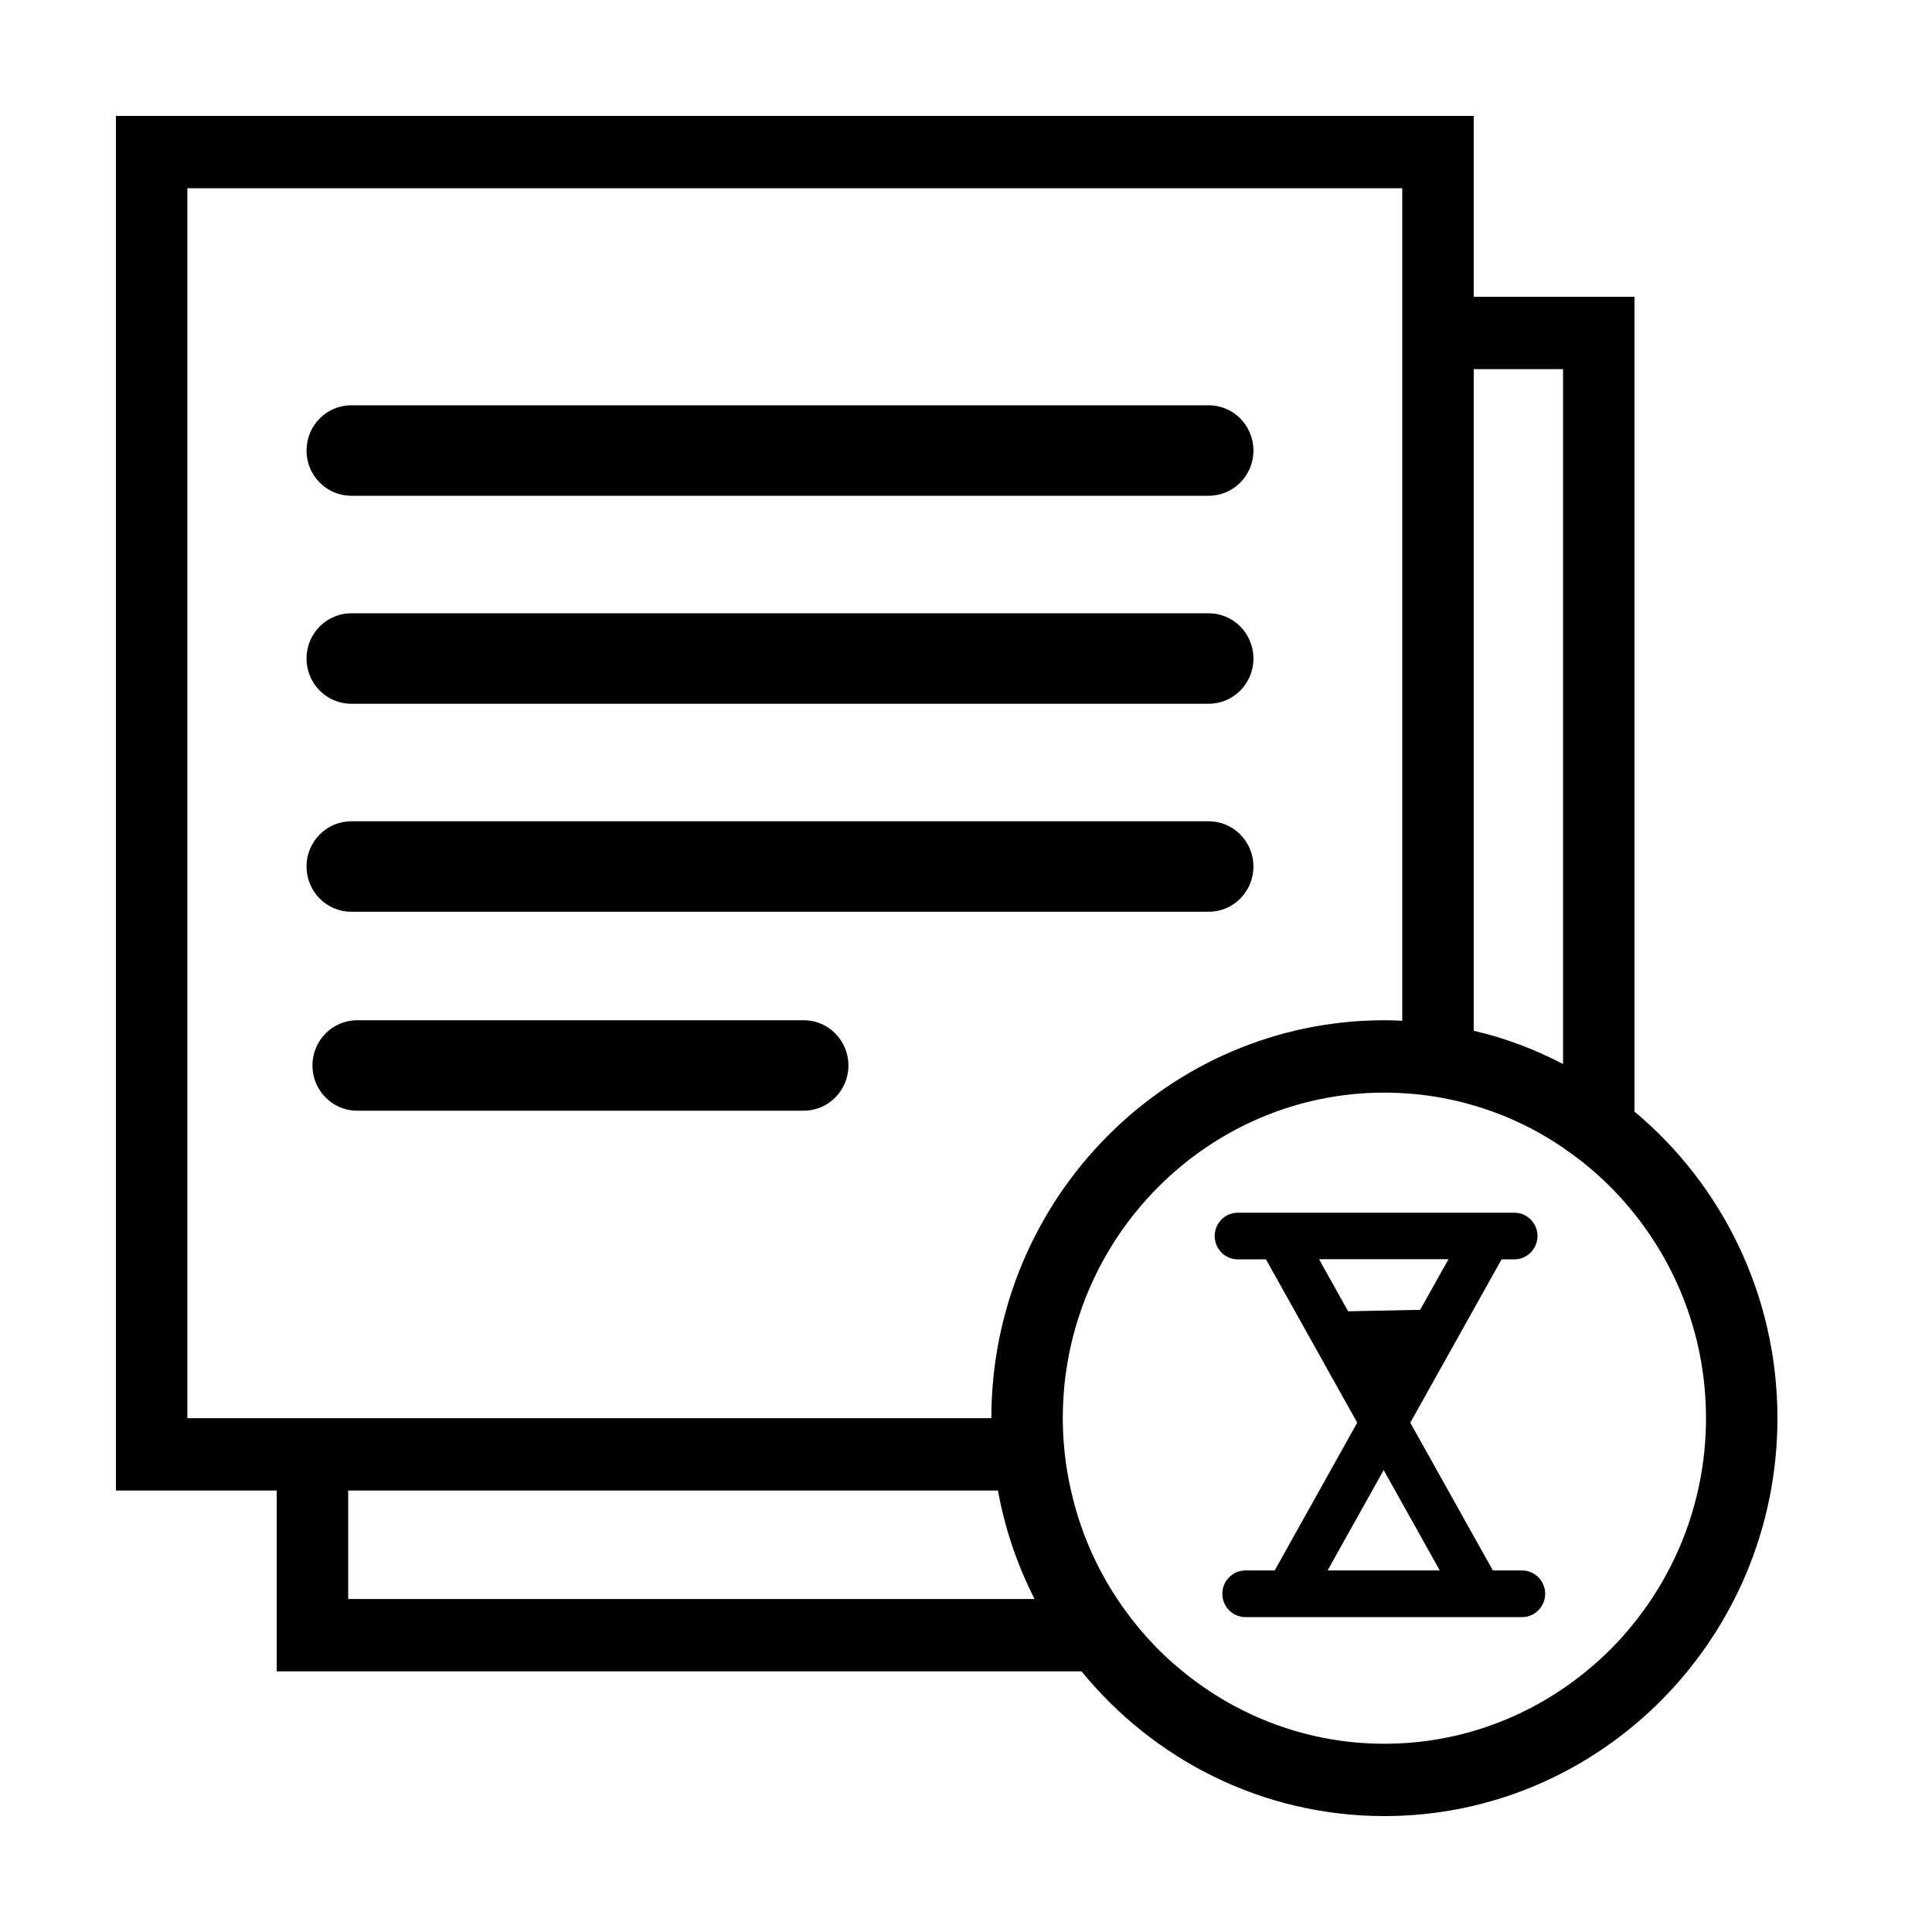 <svg width="50" height="50" viewBox="0 0 50 50" fill="none" xmlns="http://www.w3.org/2000/svg">
<path d="M42.301 28.768V7.681H38.14V3H3V38.575H7.161V43.255H27.991C29.854 45.54 32.675 47 35.828 47C41.437 47 46 42.38 46 36.702C46 33.51 44.557 30.654 42.301 28.768ZM38.14 9.553H40.452V27.537C39.726 27.158 38.953 26.863 38.14 26.676V9.553ZM4.849 36.702V4.872H36.29V26.418C36.138 26.409 35.985 26.404 35.828 26.404C30.22 26.404 25.656 31.024 25.656 36.702H4.849ZM9.011 41.383V38.575H25.827C26.007 39.567 26.331 40.512 26.775 41.383H9.011ZM42.301 41.987C41.931 42.455 41.51 42.881 41.048 43.255C39.619 44.425 37.802 45.128 35.828 45.128C33.854 45.128 32.037 44.425 30.608 43.255C29.951 42.722 29.383 42.09 28.916 41.383C28.356 40.54 27.945 39.595 27.718 38.575C27.579 37.975 27.505 37.348 27.505 36.702C27.505 32.059 31.241 28.277 35.828 28.277C35.985 28.277 36.138 28.281 36.29 28.291C36.928 28.323 37.548 28.436 38.14 28.609C38.972 28.852 39.749 29.222 40.452 29.704C41.15 30.177 41.774 30.753 42.301 31.417C43.457 32.864 44.151 34.703 44.151 36.702C44.151 38.701 43.457 40.54 42.301 41.987ZM31.283 12.83H9.089C8.451 12.83 7.933 12.306 7.933 11.66C7.933 11.014 8.451 10.489 9.089 10.489H31.283C31.921 10.489 32.439 11.014 32.439 11.66C32.439 12.306 31.921 12.83 31.283 12.83ZM31.283 18.213H9.089C8.451 18.213 7.933 17.689 7.933 17.043C7.933 16.397 8.451 15.872 9.089 15.872H31.283C31.921 15.872 32.439 16.397 32.439 17.043C32.439 17.689 31.921 18.213 31.283 18.213ZM31.283 23.596H9.089C8.451 23.596 7.933 23.072 7.933 22.425C7.933 21.78 8.451 21.255 9.089 21.255H31.283C31.921 21.255 32.439 21.78 32.439 22.425C32.439 23.072 31.921 23.596 31.283 23.596ZM20.801 28.745H9.242C8.604 28.745 8.086 28.22 8.086 27.575C8.086 26.928 8.604 26.404 9.242 26.404H20.801C21.439 26.404 21.957 26.928 21.957 27.575C21.957 28.22 21.439 28.745 20.801 28.745ZM39.393 40.643H38.635L36.498 36.819L38.861 32.592H39.194C39.522 32.592 39.79 32.321 39.79 31.988C39.79 31.656 39.522 31.385 39.194 31.385H32.032C31.704 31.385 31.436 31.656 31.436 31.988C31.436 32.321 31.704 32.592 32.032 32.592H32.763L35.125 36.819L32.989 40.643H32.231C31.902 40.643 31.634 40.915 31.634 41.247C31.634 41.58 31.902 41.851 32.231 41.851H39.393C39.721 41.851 39.989 41.58 39.989 41.247C39.989 40.915 39.721 40.643 39.393 40.643ZM34.889 33.936L34.136 32.588H37.488L36.753 33.898L34.889 33.936ZM34.358 40.643L35.809 38.045L37.261 40.643H34.358Z" fill="black"/>
</svg>
